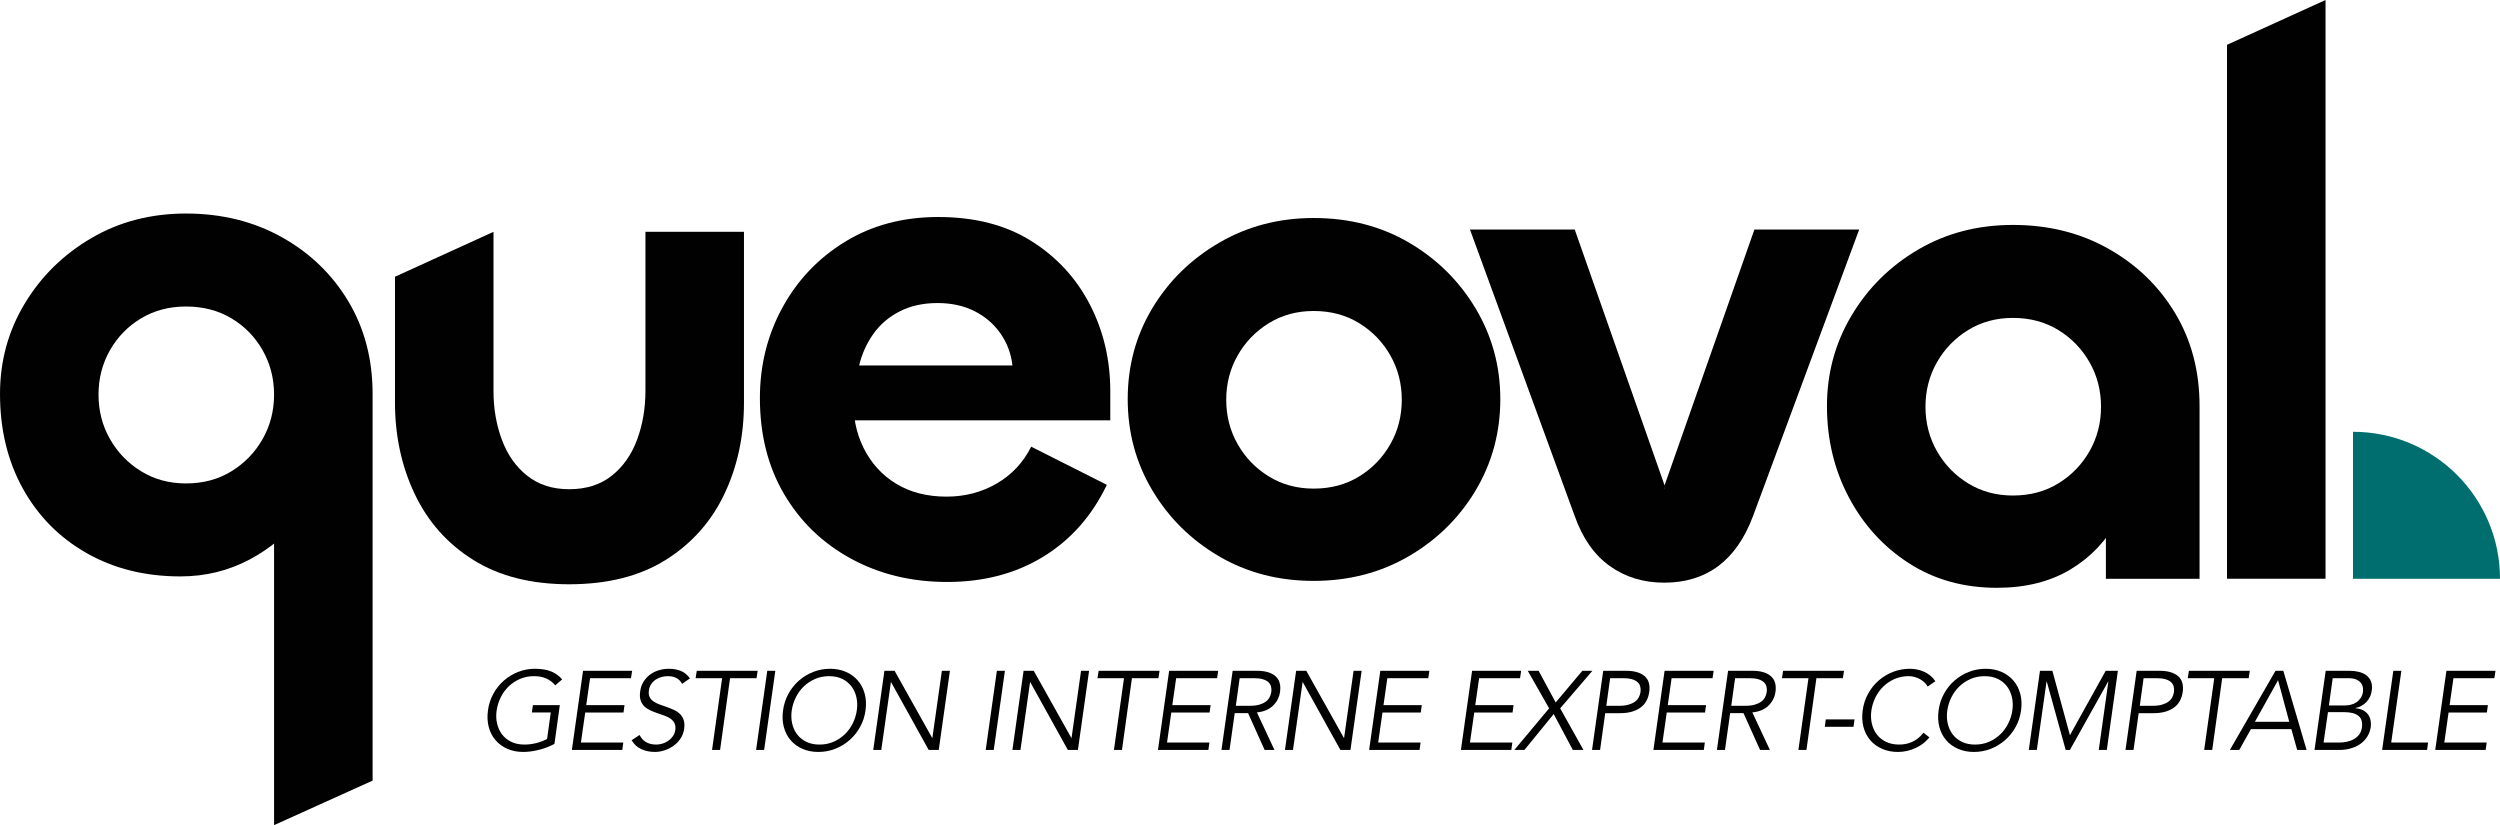 <?xml version="1.0" encoding="UTF-8"?> <svg xmlns="http://www.w3.org/2000/svg" id="Calque_1" viewBox="0 0 324.282 107.028"><path d="M122.868,75.489c-4.621,0-8.775-1.005-12.465-3.015-3.689-2.009-6.586-4.799-8.686-8.37-2.1-3.569-3.148-7.725-3.148-12.465,0-4.259,.975-8.174,2.924-11.745,1.949-3.569,4.664-6.42,8.145-8.55,3.48-2.129,7.5-3.195,12.061-3.195,4.74,0,8.76,1.035,12.061,3.105,3.299,2.07,5.834,4.815,7.605,8.235,1.768,3.42,2.654,7.17,2.654,11.25v3.78h-35.279l1.979-3.15c-.121,2.52,.316,4.77,1.307,6.75,.988,1.98,2.398,3.526,4.229,4.635,1.83,1.111,4.006,1.665,6.525,1.665,2.398,0,4.574-.57,6.525-1.71,1.949-1.139,3.434-2.729,4.455-4.77l9.811,4.95c-1.922,4.021-4.666,7.125-8.236,9.315-3.57,2.19-7.725,3.285-12.465,3.285Zm-11.43-28.08h19.891c-.18-1.56-.707-2.955-1.576-4.185-.869-1.229-1.994-2.189-3.375-2.88-1.381-.689-2.969-1.035-4.77-1.035-1.861,0-3.496,.36-4.904,1.08-1.41,.72-2.551,1.696-3.42,2.925-.871,1.23-1.486,2.596-1.846,4.095Z" style="fill:#010101;"></path><path d="M204.261,66.939l-13.59-37.17h13.59l11.79,33.57c-.121-.059-.18-.059-.18,0,.059,0,.09-.014,.09-.045,0-.03-.061-.014-.181,.045l11.79-33.57h13.591l-13.771,37.17c-1.08,2.88-2.58,5.04-4.5,6.48-1.921,1.44-4.261,2.16-7.02,2.16-2.7,0-5.056-.72-7.065-2.16-2.011-1.44-3.525-3.6-4.545-6.48Z" style="fill:#010101;"></path><path d="M259.03,76.246c-4.32,0-8.131-1.066-11.431-3.195-3.3-2.129-5.895-4.979-7.784-8.55-1.891-3.569-2.835-7.515-2.835-11.835,0-4.259,1.064-8.174,3.194-11.745,2.129-3.569,5.01-6.42,8.641-8.55,3.629-2.129,7.725-3.195,12.284-3.195,4.62,0,8.76,1.035,12.421,3.105,3.658,2.07,6.539,4.86,8.64,8.37,2.1,3.51,3.15,7.515,3.15,12.015v22.41h-12.15v-16.11l3.87-1.08c0,3.48-.751,6.615-2.25,9.405-1.501,2.79-3.57,4.981-6.21,6.57-2.642,1.589-5.82,2.385-9.54,2.385Zm2.069-11.97c2.22,0,4.186-.525,5.896-1.575,1.71-1.049,3.06-2.444,4.05-4.185,.99-1.739,1.485-3.659,1.485-5.76s-.495-4.019-1.485-5.76c-.99-1.739-2.34-3.134-4.05-4.185-1.71-1.049-3.676-1.575-5.896-1.575-2.159,0-4.095,.526-5.805,1.575-1.71,1.051-3.06,2.446-4.05,4.185-.99,1.741-1.485,3.661-1.485,5.76s.495,4.021,1.485,5.76c.99,1.741,2.34,3.136,4.05,4.185,1.71,1.05,3.646,1.575,5.805,1.575Z" style="fill:#010101;"></path><path d="M170.398,75.349c-4.56,0-8.655-1.066-12.284-3.195-3.631-2.129-6.512-4.979-8.641-8.55-2.13-3.569-3.194-7.515-3.194-11.835s1.064-8.249,3.194-11.79c2.129-3.54,5.024-6.375,8.686-8.505,3.659-2.129,7.739-3.195,12.239-3.195,4.62,0,8.744,1.066,12.375,3.195,3.63,2.13,6.51,4.981,8.641,8.55,2.129,3.57,3.195,7.485,3.195,11.745,0,4.32-1.066,8.266-3.195,11.835-2.131,3.571-5.026,6.421-8.686,8.55-3.66,2.129-7.771,3.195-12.33,3.195Zm0-11.97c2.22,0,4.186-.525,5.896-1.575,1.71-1.049,3.06-2.444,4.05-4.185,.99-1.739,1.485-3.659,1.485-5.76s-.495-4.019-1.485-5.76c-.99-1.739-2.34-3.134-4.05-4.185-1.71-1.049-3.676-1.575-5.896-1.575-2.159,0-4.095,.526-5.805,1.575-1.71,1.051-3.06,2.446-4.05,4.185-.99,1.741-1.485,3.661-1.485,5.76s.495,4.021,1.485,5.76c.99,1.741,2.34,3.136,4.05,4.185,1.71,1.05,3.646,1.575,5.805,1.575Z" style="fill:#010101;"></path><path d="M73.824,63.458c2.219,0,4.063-.585,5.534-1.755,1.47-1.17,2.565-2.729,3.285-4.68,.721-1.949,1.08-4.064,1.08-6.345V30.068h12.78v22.14c0,4.381-.855,8.356-2.565,11.925-1.71,3.57-4.245,6.405-7.604,8.505-3.361,2.1-7.53,3.15-12.51,3.15-4.921,0-9.061-1.05-12.42-3.15-3.361-2.1-5.896-4.95-7.605-8.55-1.71-3.6-2.565-7.56-2.565-11.88v-16.312l12.78-5.828v20.7c0,2.221,.36,4.306,1.08,6.255,.72,1.951,1.814,3.51,3.285,4.68,1.47,1.17,3.285,1.755,5.445,1.755Z" style="fill:#010101;"></path><path d="M48.33,101.256l-12.78,5.773V60.188l6.12-1.08c0,2.76-.855,5.325-2.565,7.695-1.71,2.371-3.946,4.291-6.705,5.76-2.761,1.469-5.76,2.205-9,2.205-4.561,0-8.61-1.005-12.149-3.015-3.541-2.01-6.301-4.8-8.28-8.37-1.98-3.569-2.97-7.664-2.97-12.285,0-4.259,1.064-8.159,3.194-11.7,2.129-3.54,5.01-6.375,8.641-8.505,3.629-2.129,7.725-3.195,12.284-3.195,4.62,0,8.76,1.021,12.421,3.06,3.658,2.041,6.539,4.815,8.64,8.325,2.1,3.51,3.15,7.515,3.15,12.015v50.158ZM24.119,62.708c2.22,0,4.186-.525,5.896-1.575,1.71-1.049,3.06-2.444,4.05-4.185,.99-1.739,1.485-3.659,1.485-5.76s-.495-4.019-1.485-5.76c-.99-1.739-2.34-3.119-4.05-4.14-1.71-1.02-3.676-1.53-5.896-1.53-2.159,0-4.095,.51-5.805,1.53-1.71,1.021-3.06,2.401-4.05,4.14-.99,1.741-1.485,3.661-1.485,5.76s.495,4.021,1.485,5.76c.99,1.741,2.34,3.136,4.05,4.185,1.71,1.05,3.646,1.575,5.805,1.575Z" style="fill:#010101;"></path><path d="M288.872,5.813l12.78-5.813V75.07h-12.78V5.813Z" style="fill:#010101;"></path><path d="M305.215,56.009v19.068s19.068,0,19.068,0c0-10.531-8.537-19.068-19.068-19.068Z" style="fill:#006e6e;"></path><g><path d="M72.019,88.896c-.3-.367-.675-.657-1.124-.87-.449-.212-.993-.319-1.632-.319-.657,0-1.264,.121-1.819,.362s-1.044,.565-1.465,.972c-.42,.406-.764,.877-1.029,1.414s-.442,1.1-.529,1.689c-.087,.589-.07,1.152,.051,1.689s.334,1.008,.639,1.414c.304,.406,.7,.73,1.188,.971,.488,.242,1.061,.363,1.719,.363,.531,0,1.051-.065,1.559-.196,.507-.131,.969-.307,1.385-.529l.479-3.437h-2.451l.131-.957h3.494l-.695,5.031c-.629,.339-1.303,.597-2.023,.776-.72,.179-1.395,.269-2.022,.269-.764,0-1.452-.136-2.066-.406-.613-.271-1.126-.645-1.537-1.124s-.703-1.046-.877-1.704c-.174-.657-.208-1.377-.102-2.16,.106-.783,.341-1.503,.703-2.161s.817-1.225,1.363-1.704,1.165-.853,1.855-1.124c.691-.271,1.419-.406,2.183-.406,.821,0,1.516,.114,2.081,.341s1.046,.573,1.442,1.037l-.898,.769Z" style="fill:#010101;"></path><path d="M75.355,96.32h5.494l-.13,.957h-6.54l1.45-10.266h6.365l-.145,.957h-5.309l-.498,3.495h4.966l-.131,.957h-4.967l-.557,3.9Z" style="fill:#010101;"></path><path d="M88.477,88.707c-.35-.667-.965-1-1.848-1-.271,0-.544,.036-.815,.108-.271,.073-.521,.184-.749,.333-.228,.15-.424,.343-.589,.58-.165,.237-.267,.515-.306,.834-.049,.348-.015,.636,.102,.863s.289,.418,.517,.573,.492,.285,.793,.391c.301,.107,.608,.215,.924,.327,.314,.111,.62,.234,.916,.37s.553,.31,.771,.522c.219,.213,.381,.476,.487,.79,.106,.314,.126,.704,.059,1.167s-.228,.882-.479,1.254-.556,.684-.913,.935c-.358,.251-.747,.445-1.168,.58-.42,.135-.833,.203-1.239,.203-.629,0-1.209-.119-1.74-.355s-.957-.626-1.275-1.167l1.044-.681c.164,.377,.43,.679,.797,.906s.822,.341,1.363,.341c.261,0,.526-.041,.798-.124,.271-.082,.521-.203,.754-.362,.231-.16,.43-.355,.594-.587,.165-.232,.271-.498,.319-.797,.049-.357,.015-.655-.102-.892s-.287-.435-.515-.595-.49-.292-.79-.399c-.3-.106-.606-.212-.921-.319s-.619-.227-.913-.362c-.295-.135-.552-.307-.769-.515-.218-.208-.38-.469-.486-.783s-.125-.708-.058-1.182c.067-.493,.222-.923,.464-1.291,.241-.367,.534-.672,.877-.914,.344-.242,.723-.42,1.139-.537,.415-.116,.831-.174,1.247-.174,.58,0,1.095,.092,1.544,.275s.844,.507,1.182,.972l-1.015,.71Z" style="fill:#010101;"></path><path d="M93.406,97.277h-1.044l1.305-9.309h-3.437l.146-.957h7.902l-.146,.957h-3.435l-1.292,9.309Z" style="fill:#010101;"></path><path d="M99.119,97.277h-1.044l1.45-10.266h1.044l-1.45,10.266Z" style="fill:#010101;"></path><path d="M112.271,92.144c-.106,.783-.344,1.503-.711,2.16-.367,.658-.824,1.226-1.37,1.704s-1.165,.853-1.855,1.124c-.691,.271-1.419,.406-2.183,.406s-1.452-.136-2.066-.406c-.613-.271-1.126-.645-1.537-1.124s-.703-1.046-.877-1.704c-.174-.657-.208-1.377-.102-2.16,.106-.783,.341-1.503,.703-2.161s.817-1.225,1.363-1.704,1.165-.853,1.855-1.124c.691-.271,1.419-.406,2.183-.406s1.452,.135,2.066,.406c.613,.271,1.126,.646,1.537,1.124,.41,.479,.705,1.046,.885,1.704,.179,.657,.215,1.377,.108,2.161Zm-1.131,0c.087-.59,.069-1.153-.051-1.689-.121-.537-.334-1.008-.638-1.414-.305-.406-.701-.73-1.189-.972s-1.061-.362-1.719-.362-1.264,.121-1.819,.362-1.044,.565-1.465,.972c-.42,.406-.764,.877-1.029,1.414s-.442,1.1-.529,1.689c-.087,.589-.07,1.152,.051,1.689s.334,1.008,.639,1.414c.304,.406,.7,.73,1.188,.971,.488,.242,1.061,.363,1.719,.363s1.264-.121,1.819-.363c.556-.241,1.044-.565,1.465-.971,.42-.406,.763-.877,1.029-1.414,.266-.537,.442-1.1,.529-1.689Z" style="fill:#010101;"></path><path d="M120.913,95.711h.029l1.232-8.7h1.044l-1.45,10.266h-1.305l-4.874-8.787h-.029l-1.245,8.787h-1.044l1.45-10.266h1.319l4.872,8.7Z" style="fill:#010101;"></path><path d="M128.902,97.277h-1.044l1.45-10.266h1.044l-1.45,10.266Z" style="fill:#010101;"></path><path d="M138.965,95.711h.029l1.232-8.7h1.044l-1.45,10.266h-1.305l-4.874-8.787h-.029l-1.245,8.787h-1.044l1.45-10.266h1.319l4.872,8.7Z" style="fill:#010101;"></path><path d="M145.535,97.277h-1.044l1.305-9.309h-3.437l.146-.957h7.902l-.146,.957h-3.435l-1.292,9.309Z" style="fill:#010101;"></path><path d="M151.379,96.32h5.494l-.13,.957h-6.54l1.45-10.266h6.365l-.145,.957h-5.309l-.498,3.495h4.966l-.131,.957h-4.967l-.557,3.9Z" style="fill:#010101;"></path><path d="M159.484,97.277h-1.044l1.45-10.266h3.17c1.041,0,1.829,.228,2.364,.682,.535,.455,.739,1.141,.614,2.059-.106,.715-.419,1.317-.936,1.805-.518,.488-1.206,.771-2.066,.848l2.276,4.872h-1.275l-2.146-4.771h-1.733l-.674,4.771Zm.82-5.728h1.854c.463,0,.86-.048,1.193-.145s.608-.225,.825-.384c.217-.159,.384-.348,.499-.565,.116-.217,.193-.452,.232-.703,.028-.242,.017-.471-.036-.689-.054-.217-.167-.408-.34-.573-.174-.164-.415-.292-.723-.384-.309-.092-.694-.138-1.156-.138h-1.851l-.498,3.582Z" style="fill:#010101;"></path><path d="M174.317,95.711h.029l1.232-8.7h1.044l-1.45,10.266h-1.305l-4.874-8.787h-.029l-1.245,8.787h-1.044l1.45-10.266h1.319l4.872,8.7Z" style="fill:#010101;"></path><path d="M178.77,96.32h5.494l-.13,.957h-6.54l1.45-10.266h6.365l-.145,.957h-5.309l-.498,3.495h4.966l-.131,.957h-4.967l-.557,3.9Z" style="fill:#010101;"></path><path d="M190.675,96.32h5.494l-.13,.957h-6.54l1.45-10.266h6.365l-.145,.957h-5.309l-.498,3.495h4.966l-.131,.957h-4.967l-.557,3.9Z" style="fill:#010101;"></path><path d="M201.796,91.114l3.451-4.104h1.305l-4.176,4.872,3.016,5.394h-1.377l-2.479-4.654-3.8,4.654h-1.305l4.51-5.394-2.77-4.872h1.406l2.219,4.104Z" style="fill:#010101;"></path><path d="M207.957,87.011h2.987c1.044,0,1.834,.228,2.371,.682,.536,.455,.741,1.141,.616,2.059-.136,.928-.534,1.619-1.196,2.073-.663,.455-1.521,.682-2.574,.682h-1.943l-.667,4.771h-1.044l1.45-10.266Zm.406,4.539h1.682c.464,0,.863-.048,1.196-.145,.334-.097,.609-.225,.827-.384,.217-.159,.384-.348,.5-.565s.193-.452,.231-.703c.029-.242,.018-.471-.036-.689-.053-.217-.166-.408-.341-.573-.174-.164-.415-.292-.725-.384-.31-.092-.696-.138-1.16-.138h-1.682l-.493,3.582Z" style="fill:#010101;"></path><path d="M215.644,96.32h5.494l-.13,.957h-6.54l1.45-10.266h6.365l-.145,.957h-5.309l-.498,3.495h4.966l-.131,.957h-4.967l-.557,3.9Z" style="fill:#010101;"></path><path d="M223.748,97.277h-1.044l1.45-10.266h3.17c1.041,0,1.829,.228,2.364,.682,.535,.455,.739,1.141,.614,2.059-.106,.715-.419,1.317-.936,1.805-.518,.488-1.206,.771-2.066,.848l2.276,4.872h-1.275l-2.146-4.771h-1.733l-.674,4.771Zm.82-5.728h1.854c.463,0,.86-.048,1.193-.145s.608-.225,.825-.384c.217-.159,.384-.348,.499-.565,.116-.217,.193-.452,.232-.703,.028-.242,.017-.471-.036-.689-.054-.217-.167-.408-.34-.573-.174-.164-.415-.292-.723-.384-.309-.092-.694-.138-1.156-.138h-1.851l-.498,3.582Z" style="fill:#010101;"></path><path d="M234.32,97.277h-1.044l1.305-9.309h-3.437l.146-.957h7.902l-.146,.957h-3.435l-1.292,9.309Z" style="fill:#010101;"></path><path d="M240.425,94.275h-3.727l.13-.957h3.727l-.13,.957Z" style="fill:#010101;"></path><path d="M250.269,95.653c-.212,.261-.464,.507-.754,.74-.29,.232-.611,.433-.964,.602-.354,.169-.728,.302-1.124,.399-.396,.096-.807,.145-1.232,.145-.764,0-1.452-.136-2.066-.406-.613-.271-1.126-.645-1.537-1.124s-.703-1.046-.877-1.704c-.174-.657-.208-1.377-.102-2.16,.106-.783,.341-1.503,.703-2.161s.817-1.225,1.363-1.704,1.165-.853,1.855-1.124c.691-.271,1.419-.406,2.183-.406,.319,0,.636,.031,.95,.094,.313,.063,.616,.159,.906,.29,.29,.13,.561,.297,.812,.5s.469,.45,.652,.74l-1,.681c-.078-.164-.198-.328-.362-.493-.165-.165-.355-.31-.573-.435s-.457-.227-.718-.305c-.261-.077-.527-.116-.798-.116-.657,0-1.264,.121-1.819,.362s-1.044,.565-1.465,.972c-.42,.406-.764,.877-1.029,1.414s-.442,1.1-.529,1.689c-.087,.589-.07,1.152,.051,1.689s.334,1.008,.639,1.414c.304,.406,.7,.73,1.188,.971,.488,.242,1.061,.363,1.719,.363,.271,0,.543-.024,.818-.073,.276-.048,.547-.13,.812-.247,.266-.116,.529-.273,.79-.471,.261-.198,.508-.447,.739-.747l.769,.609Z" style="fill:#010101;"></path><path d="M262.16,92.144c-.106,.783-.344,1.503-.711,2.16-.367,.658-.824,1.226-1.37,1.704s-1.165,.853-1.855,1.124c-.691,.271-1.419,.406-2.183,.406s-1.452-.136-2.066-.406c-.613-.271-1.126-.645-1.537-1.124s-.703-1.046-.877-1.704c-.174-.657-.208-1.377-.102-2.16,.106-.783,.341-1.503,.703-2.161s.817-1.225,1.363-1.704,1.165-.853,1.855-1.124c.691-.271,1.419-.406,2.183-.406s1.452,.135,2.066,.406c.613,.271,1.126,.646,1.537,1.124,.41,.479,.705,1.046,.885,1.704,.179,.657,.215,1.377,.108,2.161Zm-1.131,0c.087-.59,.069-1.153-.051-1.689-.121-.537-.334-1.008-.638-1.414-.305-.406-.701-.73-1.189-.972s-1.061-.362-1.719-.362-1.264,.121-1.819,.362-1.044,.565-1.465,.972c-.42,.406-.764,.877-1.029,1.414s-.442,1.1-.529,1.689c-.087,.589-.07,1.152,.051,1.689s.334,1.008,.639,1.414c.304,.406,.7,.73,1.188,.971,.488,.242,1.061,.363,1.719,.363s1.264-.121,1.819-.363c.556-.241,1.044-.565,1.465-.971,.42-.406,.763-.877,1.029-1.414,.266-.537,.442-1.1,.529-1.689Z" style="fill:#010101;"></path><path d="M268.496,95.363l4.641-8.352h1.58l-1.436,10.266h-1.044l1.247-8.874h-.029l-4.959,8.874h-.551l-2.452-8.874h-.029l-1.26,8.874h-1.044l1.45-10.266h1.609l2.276,8.352Z" style="fill:#010101;"></path><path d="M277.153,87.011h2.987c1.044,0,1.834,.228,2.371,.682,.536,.455,.741,1.141,.616,2.059-.136,.928-.534,1.619-1.196,2.073-.663,.455-1.521,.682-2.574,.682h-1.943l-.667,4.771h-1.044l1.45-10.266Zm.406,4.539h1.682c.464,0,.863-.048,1.196-.145,.334-.097,.609-.225,.827-.384,.217-.159,.384-.348,.5-.565s.193-.452,.231-.703c.029-.242,.018-.471-.036-.689-.053-.217-.166-.408-.341-.573-.174-.164-.415-.292-.725-.384-.31-.092-.696-.138-1.16-.138h-1.682l-.493,3.582Z" style="fill:#010101;"></path><path d="M286.955,97.277h-1.044l1.305-9.309h-3.437l.146-.957h7.902l-.146,.957h-3.435l-1.292,9.309Z" style="fill:#010101;"></path><path d="M290.463,97.277h-1.218l5.916-10.266h1.015l3.017,10.266h-1.219l-.754-2.697h-5.249l-1.508,2.697Zm2.03-3.654h4.451l-1.45-5.394-3.001,5.394Z" style="fill:#010101;"></path><path d="M301.672,87.011h3.062c.423,0,.823,.043,1.203,.13,.38,.087,.709,.232,.988,.435,.278,.203,.485,.469,.62,.798,.134,.329,.168,.734,.101,1.218-.077,.561-.3,1.042-.669,1.443-.369,.401-.847,.669-1.432,.805l-.014,.029c.714,.058,1.247,.312,1.6,.761,.353,.45,.476,1.051,.369,1.806-.02,.106-.058,.251-.116,.435-.058,.184-.147,.382-.268,.595-.121,.213-.283,.425-.486,.638-.203,.212-.454,.406-.754,.58-.3,.174-.657,.317-1.073,.428-.415,.111-.898,.167-1.449,.167h-3.133l1.45-10.266Zm-.274,9.309h2.001c.377,0,.734-.039,1.072-.116,.339-.077,.641-.195,.906-.355s.485-.36,.659-.602c.175-.242,.285-.532,.334-.87,.097-.677-.048-1.179-.435-1.508-.386-.328-.999-.493-1.838-.493h-2.129l-.571,3.944Zm.688-4.814h2.099c.251,0,.505-.031,.76-.094,.256-.063,.492-.167,.71-.312,.217-.145,.402-.331,.557-.559,.154-.227,.256-.505,.304-.833,.01-.106,.008-.256-.007-.45s-.082-.386-.202-.58c-.121-.193-.315-.36-.585-.5-.271-.14-.65-.21-1.142-.21h-1.995l-.498,3.538Z" style="fill:#010101;"></path><path d="M310.169,96.32h4.785l-.131,.957h-5.829l1.45-10.266h1.044l-1.319,9.309Z" style="fill:#010101;"></path><path d="M317.058,96.32h5.494l-.13,.957h-6.54l1.45-10.266h6.365l-.145,.957h-5.309l-.498,3.495h4.966l-.131,.957h-4.967l-.557,3.9Z" style="fill:#010101;"></path></g></svg> 